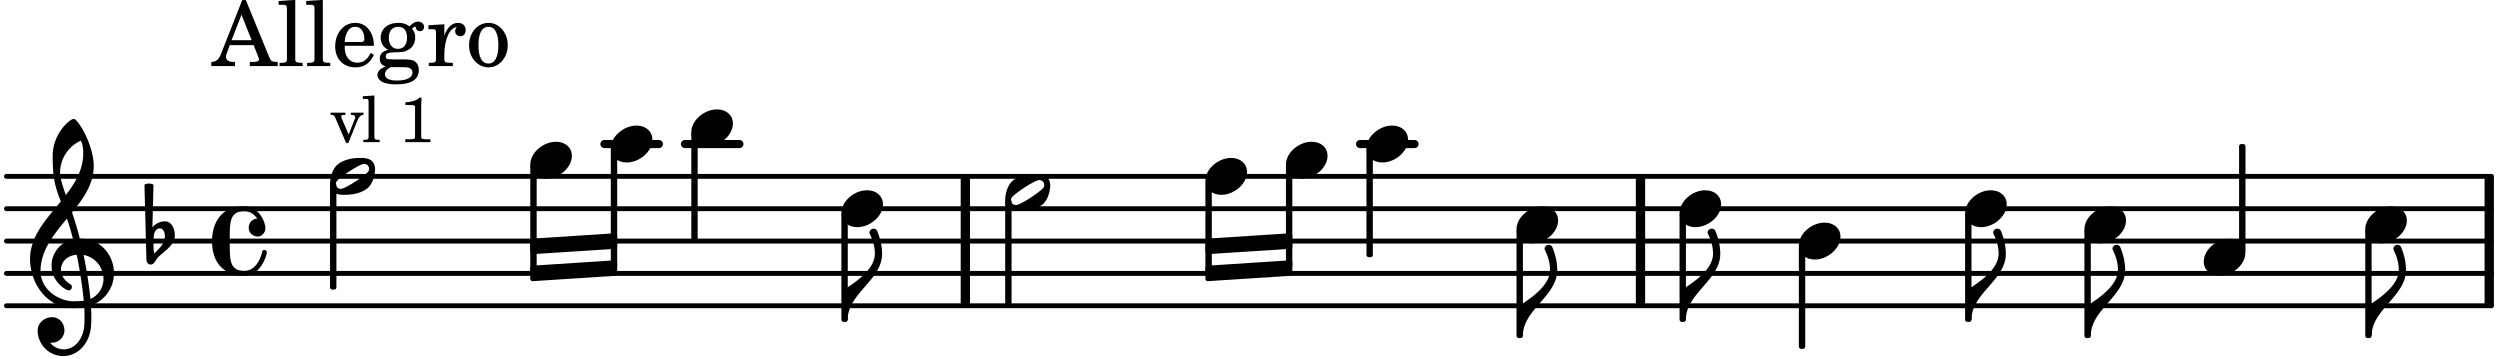 <svg xmlns="http://www.w3.org/2000/svg" xmlns:xlink="http://www.w3.org/1999/xlink" width="453.6" height="65.1" viewBox="0 0 216 31"><rect width="100%" height="100%" fill="#fff" rx="5"/><defs><path id="a" d="M1.875-7.516c0 .141.469.797.469 1.829 0 1.203-1.328 2.218-2.344 2.89h-.281V0H0c0-2.266 2.969-3.422 2.969-5.687 0-.688-.172-1.375-.438-2a.34.34 0 0 0-.297-.172c-.171 0-.359.14-.359.343m0 0"/><path id="b" d="M2.219-1.594C1.109-1.594 0-.64 0 .375c0 .719.563 1.219 1.375 1.219 1.11 0 2.219-.953 2.219-1.969 0-.719-.563-1.219-1.375-1.219m0 0"/><path id="c" d="M2.797-3C.203-3 0-.719 0 0c0 2.063 1.219 3 2.797 3C4.234 3 4.734 1.172 4.734.984c0-.125-.093-.218-.203-.218a.2.2 0 0 0-.203.172c-.187.843-.719 1.64-1.531 1.64-1.203 0-1.266-.86-1.266-2.172v-.812c0-1.313.063-2.172 1.266-2.172.469 0 .844.25 1.11.64-.454.016-.735.391-.735.782 0 .515.453.765.765.765.36 0 .672-.328.672-.718C4.61-1.641 4.063-3 2.797-3m0 0"/><path id="d" d="M3.375-.656a.4.4 0 0 1-.11.281C3-.047 1.329 1.078.923 1.078A.42.42 0 0 1 .5.656C.5.562.547.453.61.375.89.047 2.546-1.078 2.952-1.078a.42.42 0 0 1 .422.422m-.719-.938c-.484 0-1.25.047-1.89.485C.109-.672 0 .359 0 .594c0 1 .89 1 1.234 1 .47 0 1.25-.047 1.891-.485.656-.437.766-1.468.766-1.703 0-1-.891-1-1.235-1m0 0"/><path id="i" d="M7.266-.016C7.266-1.546 6.14-3 4.359-3h-.046a24 24 0 0 0-.672-2.266c1-1.218 1.875-2.468 1.875-4.03 0-1.298-.766-3.11-1.547-3.97a.33.33 0 0 0-.203-.078c-.282 0-1.797 1.219-1.797 3.203 0 1.985.218 2.657.703 3.922-1.25 1.532-2.656 3-2.656 4.969C.016.953 1.563 3 3.75 3c.469 0 .89-.078.953-.078.016.265.016.562.016.844 0 .234 0 .468-.016.703-.062 1.11-.766 2.093-1.781 2.093a1.48 1.48 0 0 1-1.172-.578h.172c.578 0 1.062-.484 1.062-1.062 0-.625-.453-1.14-1.062-1.14-.656 0-1.25.5-1.25 1.14 0 1.234 1 2.219 2.203 2.219 1.36 0 2.313-1.203 2.406-2.578.016-.266.032-.532.032-.782 0-.344-.016-.672-.047-1.015a2.92 2.92 0 0 0 2-2.782m-2.032 2.22a40 40 0 0 0-.593-3.798A2.11 2.11 0 0 1 6.359.47c0 .812-.5 1.469-1.125 1.734m-1.453.202c-1.297 0-2.86-1.015-2.86-2.61 0-1.78 1.142-3.155 2.282-4.53.203.593.375 1.187.531 1.797A2.3 2.3 0 0 0 1.875-.672c0 1.422 1.266 2.14 1.469 2.14.172 0 .281-.14.281-.296a.28.28 0 0 0-.078-.203c-.594-.344-.86-.828-.86-1.297 0-.625.485-1.219 1.36-1.281.328 1.578.531 3.156.61 3.968-.376.047-.876.047-.876.047m.625-13.875c.14.328.203.547.203 1.11 0 1.375-.671 2.5-1.5 3.593-.312-.875-.5-1.484-.5-1.937 0-1.188.704-2.281 1.797-2.766m0 0"/><path id="j" d="M.406-.328c.016-.39.188-.766.532-.766.296 0 .437.344.437.688 0 .61-.484 1.062-.922 1.484A3.3 3.3 0 0 1 .391.391V.28Zm-.625 1.937c0 .22.157.422.36.422.343 0 .422-.406.656-.64C1.39.813 2.234.344 2.234-.484c0-.61-.296-1.22-.843-1.22a1.41 1.41 0 0 0-1.094.517L.39-4.876A.85.85 0 0 0 0-4.969a.85.85 0 0 0-.39.094Zm0 0"/><path id="e" d="M1.61-.656.983-2.11C.97-2.156.97-2.188.97-2.22c0-.094.062-.14.297-.14h.062v-.188H.047v.188h.047c.203 0 .281.062.36.25L1.39.078h.187l.781-1.922c.157-.36.282-.484.5-.515h.032v-.188H1.797v.188h.078c.188 0 .297.078.297.203 0 .062-.016.14-.063.219Zm0 0"/><path id="f" d="m1.11-4.031-1 .062v.235h.265c.203 0 .234.03.234.265v3.047c-.015.094-.015.125-.046.14-.032.063-.141.079-.375.079H.156V0h1.407v-.203H1.53c-.36 0-.422-.031-.422-.234Zm0 0"/><path id="h" d="M1.766-3.844c-.188.219-.688.39-1.203.39v.25h.484c.328 0 .36.032.344.345v2.187c0 .281 0 .281-.032.344-.046.047-.156.078-.453.078h-.36V0H2.72v-.25h-.313C2.11-.25 2-.281 1.953-.328c-.031-.063-.031-.063-.031-.344v-2.265c0-.297.016-.563.031-.907Zm0 0"/><path id="k" d="M2.922-5.703h-.313L.83-1.187c-.22.609-.423.796-.86.828h-.031V0h2.046v-.36h-.14c-.422 0-.64-.156-.64-.452 0-.094.03-.188.077-.313l.25-.687h2.063L4-.782c.047.126.063.173.063.22 0 .125-.188.203-.47.203h-.327V0h2.406v-.36h-.11c-.406-.015-.484-.062-.656-.5Zm-.375 1.266.875 2.203H1.687Zm0 0"/><path id="l" d="m1.578-5.719-1.437.094v.328h.39c.282.016.328.063.328.39v4.313C.844-.469.844-.422.813-.39.75-.312.609-.28.265-.28H.219V0h2v-.281h-.047c-.516-.016-.594-.047-.594-.328Zm0 0"/><path id="m" d="M3.61-1.75c0-1.156-.657-1.984-1.61-1.984-.984 0-1.734.859-1.734 2.03C.266-.608.969.11 2.016.11c.75 0 1.265-.359 1.593-1.093l-.28-.141c-.313.594-.642.828-1.157.828q-.586 0-.89-.516c-.141-.234-.204-.5-.188-.937Zm-2.516-.328a1.7 1.7 0 0 1 .11-.625c.171-.469.421-.688.796-.688.469 0 .781.407.781 1.032 0 .218-.078.28-.328.28Zm0 0"/><path id="n" d="M1.516-.578c-.422 0-.453-.016-.547-.063C.922-.67.89-.766.89-.844c0-.234.203-.328.718-.343.735-.016.844-.032 1.11-.157.469-.203.719-.61.719-1.125 0-.312-.063-.5-.282-.75.14-.14.203-.187.266-.187.047 0 .062.015.078.11.031.187.156.28.36.28.187 0 .343-.156.343-.375 0-.265-.219-.453-.516-.453-.25 0-.39.078-.75.406-.312-.218-.562-.296-.953-.296-.921 0-1.53.515-1.53 1.297 0 .453.25.843.655 1.03-.515.126-.734.36-.734.782 0 .344.156.547.516.656C.406.22.17.453.17.781c0 .219.157.438.407.578.313.157.672.22 1.235.22 1.296 0 1.937-.423 1.937-1.235 0-.375-.172-.688-.453-.813-.219-.078-.453-.11-.985-.11Zm.453-2.813c.484 0 .765.329.765.938 0 .594-.296.969-.796.969-.47 0-.782-.375-.782-.953 0-.61.297-.954.813-.954M1.906.094c.64 0 .688 0 .797.015.313.032.5.204.5.454 0 .437-.5.687-1.36.687-.655 0-1.015-.187-1.015-.531 0-.266.14-.438.5-.625Zm0 0"/><path id="o" d="M1.531-3.61.156-3.53v.344h.328c.297 0 .329.046.329.374v2.22c0 .124-.016.171-.047.202-.047.079-.203.11-.547.11H.188V0h2.078v-.281h-.141c-.516-.016-.594-.047-.594-.328v-.422C1.547-2.328 2-3.328 2.61-3.36c-.109.125-.14.203-.14.359 0 .234.187.422.437.422.281 0 .469-.219.469-.516 0-.39-.266-.64-.672-.64-.5 0-.906.39-1.172 1.078Zm0 0"/><path id="p" d="M1.953-3.734C1-3.734.266-2.891.266-1.797.266-.734 1 .11 1.938.11s1.671-.843 1.671-1.921c0-1.063-.734-1.922-1.656-1.922m0 .343c.547 0 .844.563.844 1.579 0 1.03-.297 1.593-.86 1.593s-.859-.562-.859-1.578c0-1.062.297-1.594.875-1.594m0 0"/></defs><path fill="none" stroke="#000" stroke-linecap="round" stroke-miterlimit="10" stroke-width=".423" d="M.559 26.418h214.703M.559 23.621h214.703M.559 20.828h214.703M.559 18.031h214.703M.559 15.238h214.703"/><path fill="none" stroke="#000" stroke-miterlimit="10" stroke-width=".804" d="M141.738 26.418v-11.18M83.406 26.418v-11.18M215.07 26.418v-11.18"/><path fill="none" stroke="#000" stroke-linecap="round" stroke-miterlimit="10" stroke-width=".703" d="M117.512 12.445h4.703M59.18 12.445h4.703M52.223 12.445h4.703"/><path fill="none" stroke="#000" stroke-linejoin="round" stroke-miterlimit="10" stroke-width=".399" d="M155.621 29.945h.152V21.41h-.152Zm0 0"/><path d="M155.621 29.945h.152V21.41h-.152Zm0 0"/><path fill="none" stroke="#000" stroke-linejoin="round" stroke-miterlimit="10" stroke-width=".399" d="M145.313 27.613h.152v-9h-.153Zm0 0"/><path d="M145.313 27.613h.152v-9h-.153Zm0 0"/><use xlink:href="#a" x="145.662" y="27.614"/><use xlink:href="#b" x="111.105" y="13.841"/><use xlink:href="#b" x="155.422" y="20.828"/><path fill="none" stroke="#000" stroke-linejoin="round" stroke-miterlimit="10" stroke-width=".399" d="M104.348 20.816v.942l7.109-.457v-.946Zm0 0"/><path d="M104.348 20.816v.942l7.109-.457v-.946Zm0 0"/><path fill="none" stroke="#000" stroke-linejoin="round" stroke-miterlimit="10" stroke-width=".399" d="M104.348 23.152v.942l7.109-.461v-.942Zm0 0"/><path d="M104.348 23.152v.942l7.109-.461v-.942Zm0 0"/><path fill="none" stroke="#000" stroke-linejoin="round" stroke-miterlimit="10" stroke-width=".399" d="M111.305 22.98h.152v-8.558h-.152Zm0 0"/><path d="M111.305 22.98h.152v-8.558h-.152Zm0 0"/><use xlink:href="#b" x="118.061" y="12.444"/><path fill="none" stroke="#000" stroke-linejoin="round" stroke-miterlimit="10" stroke-width=".399" d="M118.262 22.023h.152v-9h-.152Zm0 0"/><path d="M118.262 22.027h.152v-9h-.152Zm0 0"/><use xlink:href="#b" x="145.113" y="18.033"/><use xlink:href="#b" x="131.027" y="19.43"/><path fill="none" stroke="#000" stroke-linejoin="round" stroke-miterlimit="10" stroke-width=".399" d="M131.227 29.012h.152v-9h-.152Zm0 0"/><path d="M131.227 29.012h.148v-9h-.148Zm0 0"/><use xlink:href="#a" x="131.576" y="29.012"/><use xlink:href="#b" x="204.358" y="19.43"/><path fill="none" stroke="#000" stroke-linejoin="round" stroke-miterlimit="10" stroke-width=".399" d="M204.559 29.012h.148v-9h-.148Zm0 0"/><path d="M204.559 29.012h.148v-9h-.148Zm0 0"/><use xlink:href="#a" x="204.909" y="29.012"/><path fill="none" stroke="#000" stroke-linejoin="round" stroke-miterlimit="10" stroke-width=".399" d="M46.016 20.816v.942l7.109-.457v-.946Zm0 0"/><path d="M46.016 20.816v.942l7.109-.457v-.946Zm0 0"/><path fill="none" stroke="#000" stroke-linejoin="round" stroke-miterlimit="10" stroke-width=".399" d="M46.016 23.152v.942l7.109-.461v-.942Zm0 0"/><path d="M46.016 23.152v.942l7.109-.461v-.942Zm0 0"/><use xlink:href="#b" x="180.095" y="19.43"/><use xlink:href="#b" x="169.785" y="18.033"/><path fill="none" stroke="#000" stroke-linejoin="round" stroke-miterlimit="10" stroke-width=".399" d="M169.984 27.613h.153v-9h-.153Zm0 0"/><path d="M169.984 27.613h.153v-9h-.153Zm0 0"/><use xlink:href="#a" x="170.335" y="27.614"/><path fill="none" stroke="#000" stroke-linejoin="round" stroke-miterlimit="10" stroke-width=".399" d="M180.293 29.012h.152v-9h-.152Zm0 0"/><path d="M180.293 29.012h.152v-9h-.152Zm0 0"/><use xlink:href="#a" x="180.645" y="29.012"/><use xlink:href="#b" x="190.405" y="22.225"/><path fill="none" stroke="#000" stroke-linejoin="round" stroke-miterlimit="10" stroke-width=".399" d="M193.656 21.645h.153v-9h-.153Zm0 0"/><path d="M193.656 21.645h.153v-9h-.153Zm0 0"/><use xlink:href="#b" x="52.773" y="12.444"/><use xlink:href="#b" x="45.816" y="13.841"/><path fill="none" stroke="#000" stroke-linejoin="round" stroke-miterlimit="10" stroke-width=".399" d="M46.016 23.406h.152v-8.984h-.152Zm0 0"/><path d="M46.016 23.406h.152v-8.984h-.152Zm0 0"/><path fill="none" stroke="#000" stroke-linejoin="round" stroke-miterlimit="10" stroke-width=".399" d="M52.973 22.98h.152v-9.957h-.152Zm0 0"/><path d="M52.973 22.98h.152v-9.957h-.152Zm0 0"/><use xlink:href="#b" x="59.729" y="11.047"/><path fill="none" stroke="#000" stroke-linejoin="round" stroke-miterlimit="10" stroke-width=".399" d="M59.93 20.629h.148v-9h-.148Zm0 0"/><path d="M59.93 20.629h.148v-9h-.148Zm0 0"/><use xlink:href="#c" x="18.32" y="20.828"/><use xlink:href="#d" x="28.516" y="15.239"/><use xlink:href="#e" x="28.516" y="12.283"/><use xlink:href="#f" x="31.237" y="12.283"/><use xlink:href="#g" x="32.938" y="12.283"/><use xlink:href="#h" x="34.469" y="12.283"/><use xlink:href="#i" x="2.582" y="23.622"/><use xlink:href="#j" x="12.871" y="20.828"/><use xlink:href="#k" x="18.32" y="5.709"/><use xlink:href="#l" x="23.932" y="5.709"/><use xlink:href="#l" x="26.314" y="5.709"/><use xlink:href="#m" x="28.695" y="5.709"/><use xlink:href="#n" x="32.437" y="5.709"/><use xlink:href="#o" x="36.859" y="5.709"/><use xlink:href="#p" x="40.261" y="5.709"/><path fill="none" stroke="#000" stroke-linejoin="round" stroke-miterlimit="10" stroke-width=".399" d="M28.715 24.82h.152v-8.793h-.152Zm0 0"/><path d="M28.715 24.82h.152v-8.793h-.152Zm0 0"/><use xlink:href="#b" x="104.148" y="15.239"/><path fill="none" stroke="#000" stroke-linejoin="round" stroke-miterlimit="10" stroke-width=".399" d="M87.047 26.219h.152v-8.793h-.152Zm0 0"/><path d="M87.047 26.219h.152v-8.793h-.152Zm0 0"/><use xlink:href="#d" x="86.848" y="16.636"/><path fill="none" stroke="#000" stroke-linejoin="round" stroke-miterlimit="10" stroke-width=".399" d="M104.348 23.406h.152V15.82h-.152Zm0 0"/><path d="M104.348 23.406h.152V15.82h-.152Zm0 0"/><use xlink:href="#b" x="72.694" y="18.033"/><use xlink:href="#a" x="73.244" y="27.614"/><path fill="none" stroke="#000" stroke-linejoin="round" stroke-miterlimit="10" stroke-width=".399" d="M72.895 27.613h.152v-9h-.152Zm0 0"/><path d="M72.895 27.613h.148v-9h-.148Zm0 0"/></svg>